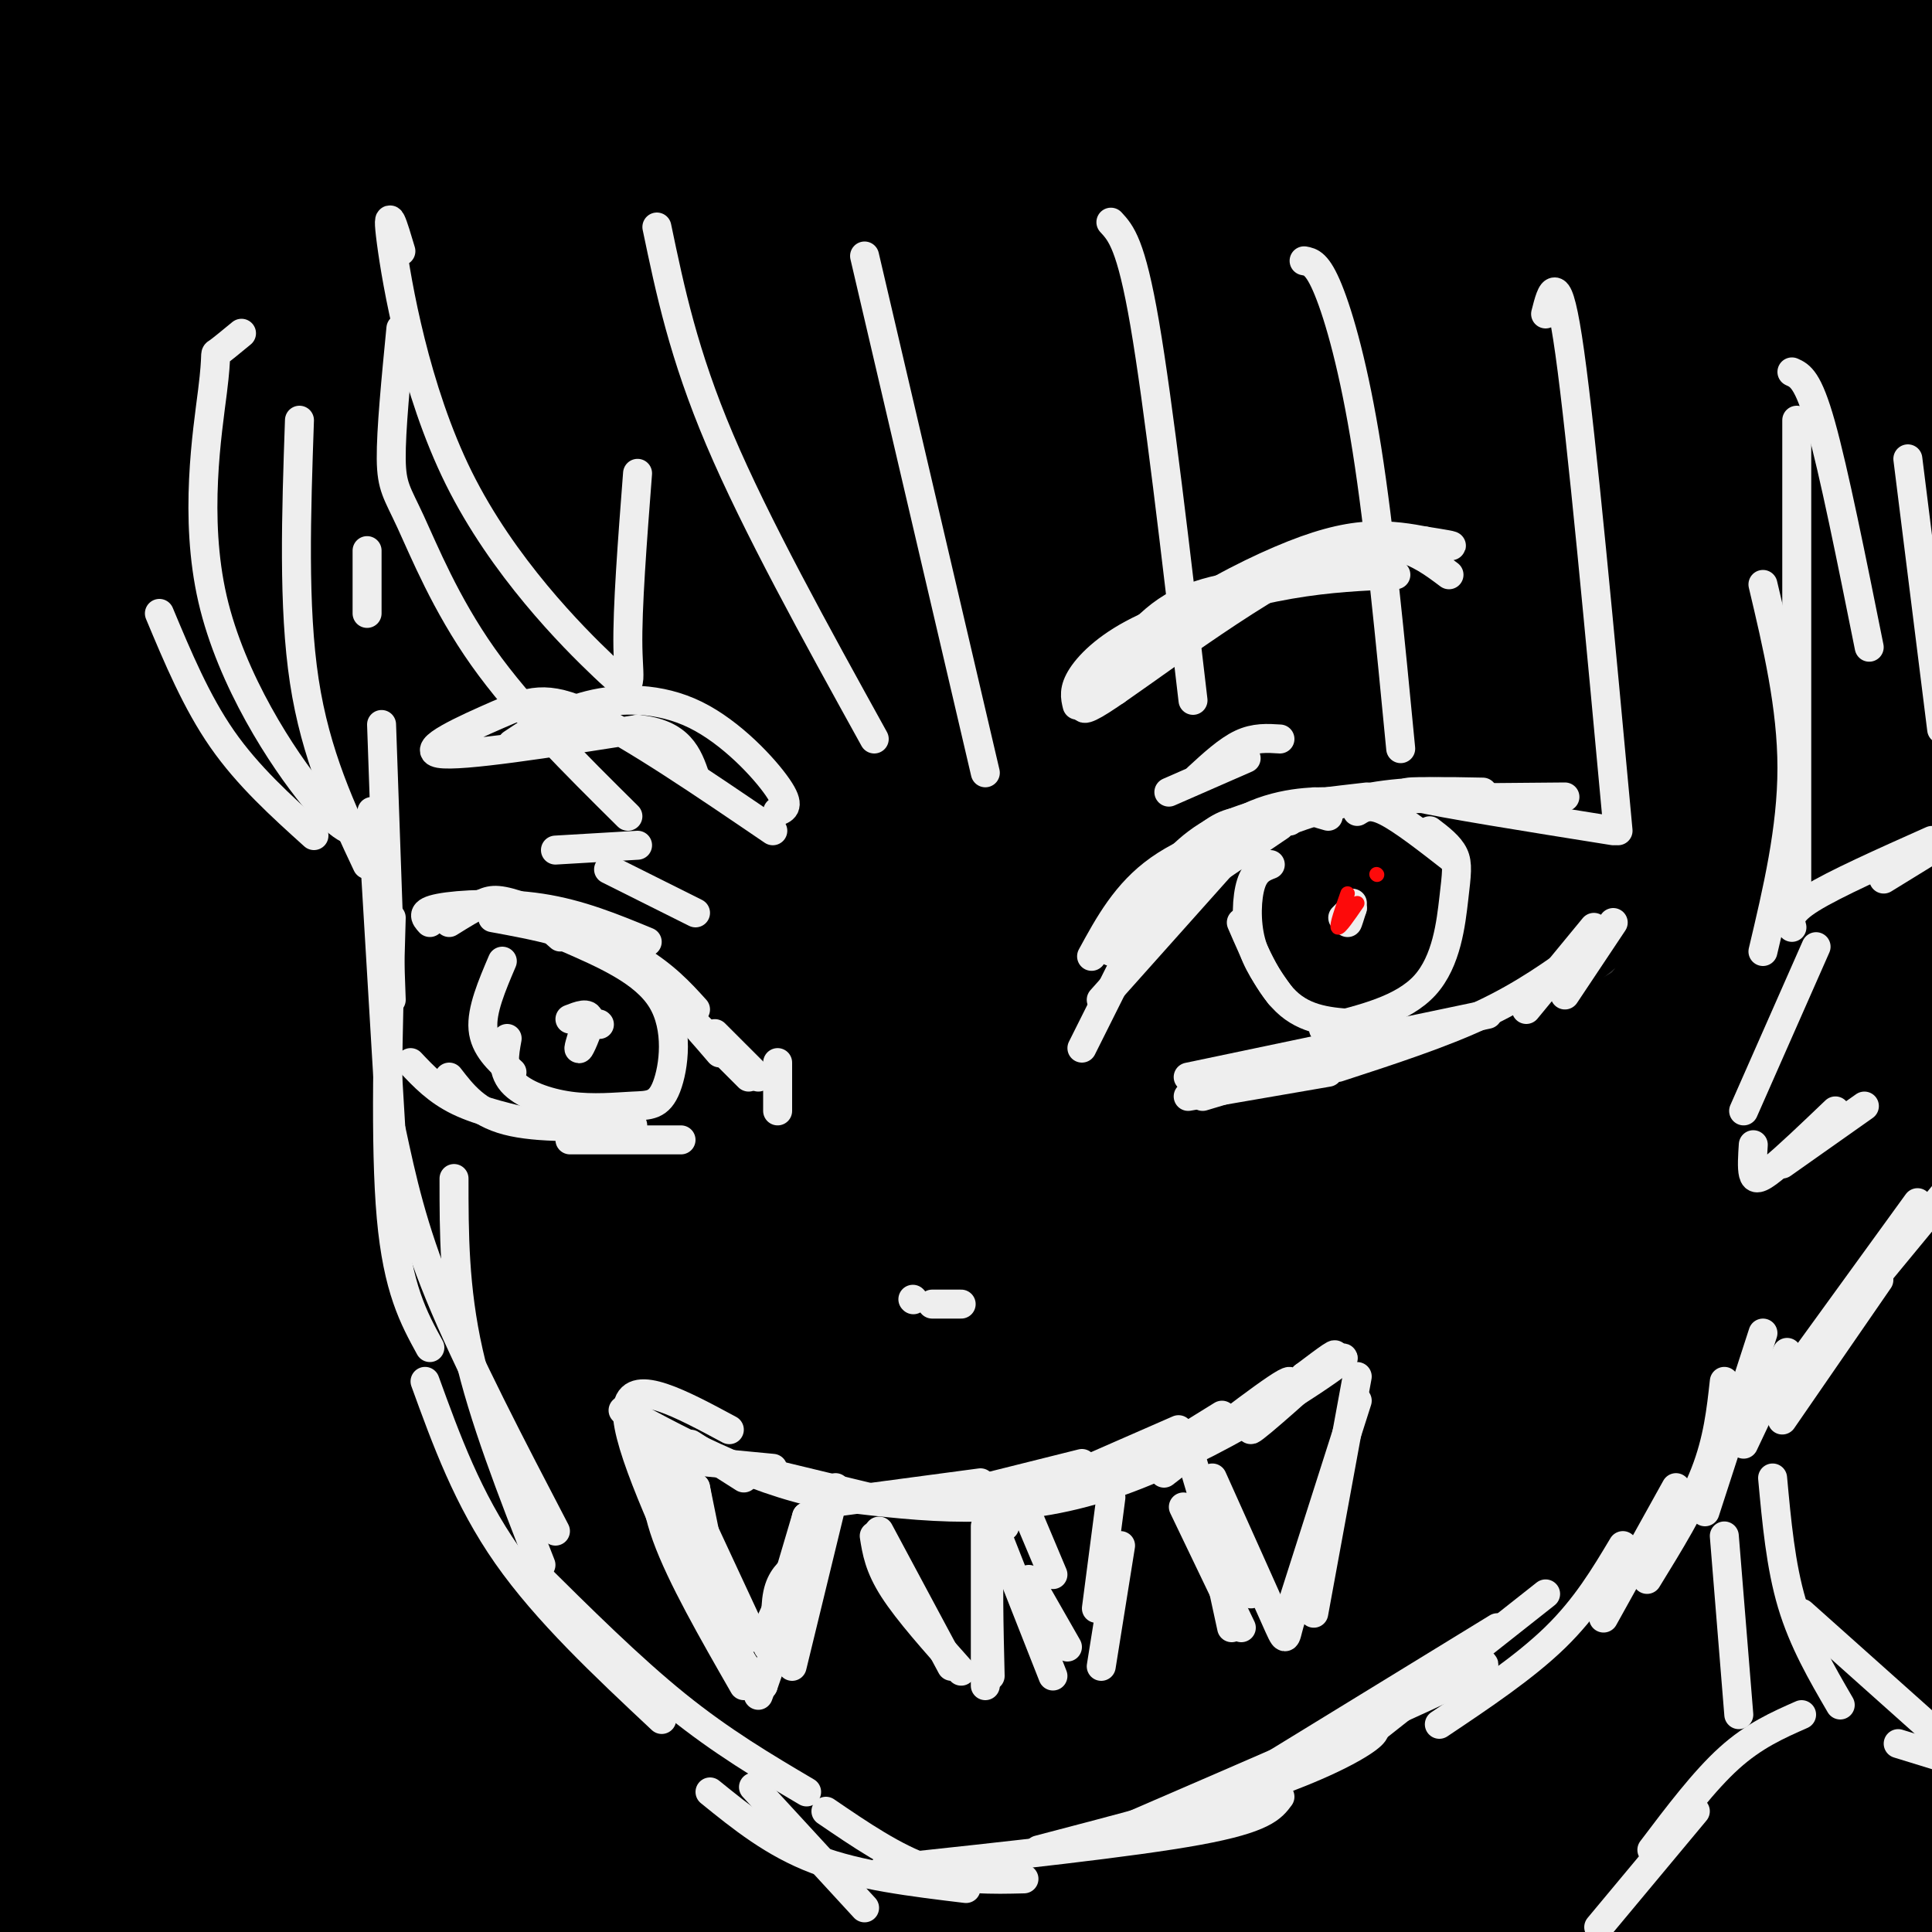 <svg viewBox='0 0 400 400' version='1.1' xmlns='http://www.w3.org/2000/svg' xmlns:xlink='http://www.w3.org/1999/xlink'><rect x="0" y="0" width="400" height="400" fill="#333333" stroke="none"/><g fill='none' stroke='rgb(0,0,0)' stroke-width='28' stroke-linecap='round' stroke-linejoin='round'><path d='M31,148c-2.702,-1.620 -5.404,-3.241 -3,-7c2.404,-3.759 9.913,-9.657 19,-17c9.087,-7.343 19.752,-16.130 45,-31c25.248,-14.870 65.079,-35.822 78,-44c12.921,-8.178 -1.068,-3.582 -10,0c-8.932,3.582 -12.806,6.150 -22,10c-9.194,3.850 -23.708,8.981 -52,29c-28.292,20.019 -70.363,54.925 -78,60c-7.637,5.075 19.159,-19.681 43,-40c23.841,-20.319 44.726,-36.201 66,-51c21.274,-14.799 42.935,-28.514 60,-38c17.065,-9.486 29.532,-14.743 42,-20'/><path d='M219,-1c11.491,-5.853 19.217,-10.487 6,-2c-13.217,8.487 -47.379,30.093 -74,47c-26.621,16.907 -45.701,29.114 -76,57c-30.299,27.886 -71.816,71.451 -79,80c-7.184,8.549 19.966,-17.917 46,-40c26.034,-22.083 50.951,-39.782 73,-54c22.049,-14.218 41.229,-24.953 68,-39c26.771,-14.047 61.135,-31.404 51,-24c-10.135,7.404 -64.767,39.570 -102,65c-37.233,25.430 -57.067,44.123 -76,63c-18.933,18.877 -36.967,37.939 -55,57'/><path d='M1,209c7.389,-5.391 53.360,-47.369 84,-75c30.640,-27.631 45.949,-40.915 88,-65c42.051,-24.085 110.842,-58.971 131,-70c20.158,-11.029 -8.319,1.799 -47,25c-38.681,23.201 -87.566,56.776 -121,81c-33.434,24.224 -51.415,39.095 -77,63c-25.585,23.905 -58.773,56.842 -53,53c5.773,-3.842 50.506,-44.463 73,-64c22.494,-19.537 22.748,-17.991 41,-30c18.252,-12.009 54.500,-37.574 80,-54c25.500,-16.426 40.250,-23.713 55,-31'/><path d='M255,42c19.300,-11.091 40.051,-23.317 17,-6c-23.051,17.317 -89.903,64.177 -150,116c-60.097,51.823 -113.438,108.608 -116,113c-2.562,4.392 45.655,-43.608 81,-75c35.345,-31.392 57.819,-46.175 82,-62c24.181,-15.825 50.071,-32.694 84,-52c33.929,-19.306 75.899,-41.051 71,-37c-4.899,4.051 -56.665,33.898 -97,60c-40.335,26.102 -69.239,48.458 -89,65c-19.761,16.542 -30.381,27.271 -41,38'/><path d='M97,202c-12.073,9.962 -21.755,15.868 -40,36c-18.245,20.132 -45.053,54.490 -53,67c-7.947,12.510 2.966,3.171 18,-12c15.034,-15.171 34.188,-36.174 65,-62c30.812,-25.826 73.284,-56.476 92,-71c18.716,-14.524 13.678,-12.921 47,-32c33.322,-19.079 105.003,-58.840 99,-53c-6.003,5.840 -89.691,57.280 -128,82c-38.309,24.720 -31.237,22.719 -45,35c-13.763,12.281 -48.359,38.845 -81,69c-32.641,30.155 -63.326,63.901 -49,55c14.326,-8.901 73.663,-60.451 133,-112'/><path d='M155,204c38.423,-30.052 67.980,-49.181 93,-64c25.020,-14.819 45.504,-25.327 66,-37c20.496,-11.673 41.003,-24.510 18,-6c-23.003,18.510 -89.518,68.369 -133,104c-43.482,35.631 -63.933,57.036 -82,77c-18.067,19.964 -33.752,38.488 -50,56c-16.248,17.512 -33.060,34.010 -8,14c25.060,-20.010 91.991,-76.530 124,-103c32.009,-26.470 29.095,-22.889 45,-32c15.905,-9.111 50.628,-30.915 81,-47c30.372,-16.085 56.392,-26.453 49,-17c-7.392,9.453 -48.196,38.726 -89,68'/><path d='M269,217c-28.523,22.490 -55.331,44.715 -79,67c-23.669,22.285 -44.200,44.631 -54,57c-9.800,12.369 -8.870,14.763 -13,21c-4.130,6.237 -13.322,16.319 9,-1c22.322,-17.319 76.156,-62.039 100,-82c23.844,-19.961 17.698,-15.162 45,-30c27.302,-14.838 88.052,-49.312 102,-57c13.948,-7.688 -18.905,11.412 -47,31c-28.095,19.588 -51.433,39.666 -76,61c-24.567,21.334 -50.362,43.924 -66,59c-15.638,15.076 -21.120,22.639 -21,26c0.120,3.361 5.840,2.520 19,-6c13.160,-8.520 33.760,-24.720 60,-42c26.240,-17.280 58.120,-35.640 90,-54'/><path d='M338,267c19.990,-11.493 24.966,-13.225 22,-11c-2.966,2.225 -13.873,8.407 -32,22c-18.127,13.593 -43.474,34.598 -63,54c-19.526,19.402 -33.230,37.201 -39,45c-5.770,7.799 -3.606,5.597 -6,8c-2.394,2.403 -9.347,9.411 2,2c11.347,-7.411 40.993,-29.241 81,-54c40.007,-24.759 90.375,-52.446 84,-46c-6.375,6.446 -69.492,47.027 -106,74c-36.508,26.973 -46.406,40.339 -51,45c-4.594,4.661 -3.884,0.617 6,-12c9.884,-12.617 28.942,-33.809 48,-55'/><path d='M284,339c20.710,-22.284 48.483,-50.493 60,-64c11.517,-13.507 6.776,-12.313 3,-12c-3.776,0.313 -6.587,-0.257 -15,-1c-8.413,-0.743 -22.428,-1.659 -67,26c-44.572,27.659 -119.701,83.892 -141,95c-21.299,11.108 11.231,-22.911 38,-50c26.769,-27.089 47.776,-47.248 68,-65c20.224,-17.752 39.665,-33.096 49,-41c9.335,-7.904 8.563,-8.367 9,-10c0.437,-1.633 2.081,-4.435 2,-6c-0.081,-1.565 -1.888,-1.894 -5,-2c-3.112,-0.106 -7.530,0.010 -23,6c-15.470,5.990 -41.991,17.854 -77,42c-35.009,24.146 -78.504,60.573 -122,97'/><path d='M63,354c-14.667,9.784 9.667,-14.255 29,-35c19.333,-20.745 33.665,-38.197 69,-67c35.335,-28.803 91.674,-68.958 102,-78c10.326,-9.042 -25.360,13.028 -37,18c-11.640,4.972 0.765,-7.156 -34,25c-34.765,32.156 -116.700,108.594 -140,128c-23.300,19.406 12.036,-18.220 25,-33c12.964,-14.780 3.557,-6.714 27,-26c23.443,-19.286 79.735,-65.923 98,-83c18.265,-17.077 -1.496,-4.593 -23,10c-21.504,14.593 -44.752,31.297 -68,48'/><path d='M111,261c-29.094,23.660 -67.830,58.811 -85,74c-17.170,15.189 -12.776,10.417 -14,8c-1.224,-2.417 -8.068,-2.479 26,-47c34.068,-44.521 109.047,-133.501 139,-171c29.953,-37.499 14.880,-23.519 0,-20c-14.880,3.519 -29.567,-3.425 -44,-2c-14.433,1.425 -28.610,11.219 -38,15c-9.390,3.781 -13.991,1.549 -40,20c-26.009,18.451 -73.425,57.585 -88,67c-14.575,9.415 3.691,-10.888 22,-33c18.309,-22.112 36.660,-46.032 63,-73c26.340,-26.968 60.670,-56.984 95,-87'/><path d='M147,12c14.863,-13.810 4.519,-4.836 1,-3c-3.519,1.836 -0.214,-3.466 -12,1c-11.786,4.466 -38.661,18.701 -63,35c-24.339,16.299 -46.140,34.662 -69,57c-22.860,22.338 -46.780,48.651 -41,42c5.780,-6.651 41.259,-46.268 71,-77c29.741,-30.732 53.743,-52.580 65,-62c11.257,-9.420 9.770,-6.411 0,-3c-9.770,3.411 -27.821,7.226 -37,9c-9.179,1.774 -9.484,1.509 -30,17c-20.516,15.491 -61.241,46.740 -75,55c-13.759,8.260 -0.550,-6.468 15,-23c15.550,-16.532 33.443,-34.866 48,-48c14.557,-13.134 25.779,-21.067 37,-29'/><path d='M57,-17c7.162,-5.950 6.568,-6.324 6,-7c-0.568,-0.676 -1.111,-1.653 -7,-1c-5.889,0.653 -17.123,2.936 -42,22c-24.877,19.064 -63.396,54.911 -63,57c0.396,2.089 39.708,-29.579 64,-44c24.292,-14.421 33.564,-11.596 42,-15c8.436,-3.404 16.037,-13.036 0,5c-16.037,18.036 -55.710,63.739 -73,86c-17.290,22.261 -12.196,21.081 -11,23c1.196,1.919 -1.504,6.937 5,2c6.504,-4.937 22.213,-19.829 50,-40c27.787,-20.171 67.654,-45.620 82,-55c14.346,-9.380 3.173,-2.690 -8,4'/><path d='M102,20c-7.941,4.524 -23.793,13.835 -44,30c-20.207,16.165 -44.769,39.184 -64,62c-19.231,22.816 -33.132,45.427 -39,57c-5.868,11.573 -3.704,12.106 -2,13c1.704,0.894 2.948,2.148 6,3c3.052,0.852 7.912,1.303 24,-7c16.088,-8.303 43.404,-25.360 57,-32c13.596,-6.640 13.472,-2.862 23,-9c9.528,-6.138 28.709,-22.190 15,-1c-13.709,21.190 -60.307,79.623 -85,115c-24.693,35.377 -27.483,47.698 -30,57c-2.517,9.302 -4.763,15.587 -4,19c0.763,3.413 4.534,3.956 16,-5c11.466,-8.956 30.625,-27.411 53,-44c22.375,-16.589 47.964,-31.311 53,-31c5.036,0.311 -10.482,15.656 -26,31'/><path d='M55,278c-17.810,21.953 -49.337,61.335 -65,85c-15.663,23.665 -15.464,31.612 -17,37c-1.536,5.388 -4.808,8.217 10,-4c14.808,-12.217 47.695,-39.480 70,-55c22.305,-15.520 34.028,-19.296 40,-21c5.972,-1.704 6.195,-1.335 9,-2c2.805,-0.665 8.194,-2.363 0,4c-8.194,6.363 -29.972,20.788 -45,33c-15.028,12.212 -23.306,22.211 -39,38c-15.694,15.789 -38.802,37.366 -19,27c19.802,-10.366 82.515,-52.676 115,-73c32.485,-20.324 34.743,-18.662 37,-17'/><path d='M151,330c-1.891,3.457 -25.118,20.600 -45,39c-19.882,18.400 -36.419,38.056 -43,47c-6.581,8.944 -3.204,7.177 6,0c9.204,-7.177 24.237,-19.764 43,-33c18.763,-13.236 41.256,-27.120 59,-36c17.744,-8.880 30.739,-12.755 41,-18c10.261,-5.245 17.788,-11.858 8,-1c-9.788,10.858 -36.891,39.189 -51,56c-14.109,16.811 -15.225,22.104 -17,26c-1.775,3.896 -4.209,6.395 12,-3c16.209,-9.395 51.060,-30.684 77,-44c25.940,-13.316 42.970,-18.658 60,-24'/><path d='M301,339c13.755,-8.036 18.141,-16.126 5,-2c-13.141,14.126 -43.810,50.468 -53,64c-9.190,13.532 3.100,4.252 17,-6c13.900,-10.252 29.410,-21.478 51,-34c21.590,-12.522 49.259,-26.339 63,-34c13.741,-7.661 13.555,-9.164 5,-1c-8.555,8.164 -25.477,25.997 -39,43c-13.523,17.003 -23.645,33.176 -28,41c-4.355,7.824 -2.942,7.299 12,-2c14.942,-9.299 43.412,-27.371 61,-37c17.588,-9.629 24.294,-10.814 31,-12'/><path d='M426,359c-4.835,9.544 -32.421,39.404 -44,53c-11.579,13.596 -7.150,10.928 -4,10c3.150,-0.928 5.019,-0.116 19,-9c13.981,-8.884 40.072,-27.466 52,-37c11.928,-9.534 9.694,-10.022 9,-12c-0.694,-1.978 0.154,-5.447 -14,3c-14.154,8.447 -43.309,28.811 -64,42c-20.691,13.189 -32.917,19.205 -39,20c-6.083,0.795 -6.024,-3.630 7,-19c13.024,-15.370 39.012,-41.685 65,-68'/><path d='M413,342c6.278,-10.095 -10.527,-1.333 -24,6c-13.473,7.333 -23.614,13.236 -47,33c-23.386,19.764 -60.015,53.387 -44,39c16.015,-14.387 84.675,-76.785 108,-101c23.325,-24.215 1.313,-10.248 -16,-1c-17.313,9.248 -29.929,13.776 -56,31c-26.071,17.224 -65.596,47.142 -81,58c-15.404,10.858 -6.686,2.654 0,-5c6.686,-7.654 11.339,-14.758 26,-29c14.661,-14.242 39.331,-35.621 64,-57'/><path d='M343,316c10.123,-9.537 3.430,-4.878 1,-4c-2.430,0.878 -0.599,-2.024 -8,1c-7.401,3.024 -24.036,11.975 -51,32c-26.964,20.025 -64.258,51.124 -85,71c-20.742,19.876 -24.932,28.529 -21,23c3.932,-5.529 15.988,-25.241 37,-47c21.012,-21.759 50.982,-45.565 57,-53c6.018,-7.435 -11.915,1.499 -15,1c-3.085,-0.499 8.678,-10.433 -22,9c-30.678,19.433 -103.798,68.232 -127,80c-23.202,11.768 3.514,-13.495 26,-34c22.486,-20.505 40.743,-36.253 59,-52'/><path d='M194,343c13.080,-11.538 16.279,-14.383 16,-16c-0.279,-1.617 -4.036,-2.005 -7,-2c-2.964,0.005 -5.135,0.402 -16,6c-10.865,5.598 -30.423,16.398 -50,30c-19.577,13.602 -39.172,30.007 -45,33c-5.828,2.993 2.112,-7.425 4,-11c1.888,-3.575 -2.277,-0.308 16,-20c18.277,-19.692 58.994,-62.343 73,-79c14.006,-16.657 1.301,-7.320 -12,3c-13.301,10.320 -27.196,21.625 -48,43c-20.804,21.375 -48.515,52.822 -43,47c5.515,-5.822 44.258,-48.911 83,-92'/><path d='M165,285c16.307,-17.072 15.573,-13.753 14,-13c-1.573,0.753 -3.985,-1.061 -10,2c-6.015,3.061 -15.631,10.996 -23,17c-7.369,6.004 -12.489,10.077 -24,25c-11.511,14.923 -29.414,40.698 -39,59c-9.586,18.302 -10.856,29.133 -10,34c0.856,4.867 3.838,3.772 5,5c1.162,1.228 0.503,4.780 17,-3c16.497,-7.780 50.151,-26.891 70,-36c19.849,-9.109 25.892,-8.214 30,-8c4.108,0.214 6.280,-0.252 9,0c2.720,0.252 5.987,1.222 1,4c-4.987,2.778 -18.227,7.363 -34,8c-15.773,0.637 -34.078,-2.675 -63,-2c-28.922,0.675 -68.461,5.338 -108,10'/><path d='M0,387c-18.808,1.750 -11.828,1.126 -11,0c0.828,-1.126 -4.496,-2.753 -7,-6c-2.504,-3.247 -2.188,-8.115 -1,-16c1.188,-7.885 3.249,-18.787 16,-47c12.751,-28.213 36.192,-73.737 43,-91c6.808,-17.263 -3.018,-6.266 -8,-2c-4.982,4.266 -5.121,1.800 -15,12c-9.879,10.200 -29.498,33.067 -39,45c-9.502,11.933 -8.887,12.931 0,-3c8.887,-15.931 26.047,-48.791 46,-78c19.953,-29.209 42.699,-54.767 53,-67c10.301,-12.233 8.158,-11.140 3,-12c-5.158,-0.860 -13.331,-3.674 -30,4c-16.669,7.674 -41.835,25.837 -67,44'/><path d='M-17,170c-12.105,7.882 -8.868,5.588 -8,4c0.868,-1.588 -0.632,-2.470 5,-12c5.632,-9.530 18.397,-27.707 37,-47c18.603,-19.293 43.045,-39.703 52,-48c8.955,-8.297 2.425,-4.481 -6,2c-8.425,6.481 -18.743,15.629 -38,36c-19.257,20.371 -47.453,51.967 -45,52c2.453,0.033 35.554,-31.496 63,-53c27.446,-21.504 49.235,-32.982 51,-32c1.765,0.982 -16.496,14.423 -37,41c-20.504,26.577 -43.252,66.288 -66,106'/><path d='M-9,219c-12.878,22.315 -12.073,25.101 -13,32c-0.927,6.899 -3.586,17.910 -5,25c-1.414,7.090 -1.584,10.260 -1,13c0.584,2.740 1.921,5.051 6,5c4.079,-0.051 10.902,-2.462 15,-4c4.098,-1.538 5.473,-2.202 21,-16c15.527,-13.798 45.206,-40.728 60,-56c14.794,-15.272 14.703,-18.885 14,-22c-0.703,-3.115 -2.020,-5.731 0,-7c2.020,-1.269 7.375,-1.190 -5,-6c-12.375,-4.810 -42.479,-14.507 -57,-20c-14.521,-5.493 -13.457,-6.781 -16,-11c-2.543,-4.219 -8.692,-11.368 2,-33c10.692,-21.632 38.225,-57.747 48,-73c9.775,-15.253 1.793,-9.644 -9,-1c-10.793,8.644 -24.396,20.322 -38,32'/><path d='M13,77c-11.644,11.156 -21.756,23.044 -27,32c-5.244,8.956 -5.622,14.978 -6,21'/><path d='M236,6c17.479,-3.808 34.957,-7.616 66,-9c31.043,-1.384 75.649,-0.345 86,-1c10.351,-0.655 -13.554,-3.004 -70,-5c-56.446,-1.996 -145.435,-3.640 -186,-2c-40.565,1.640 -32.708,6.563 -32,11c0.708,4.437 -5.732,8.387 -7,11c-1.268,2.613 2.638,3.889 38,4c35.362,0.111 102.181,-0.945 169,-2'/><path d='M300,13c48.748,-0.370 86.120,-0.295 88,-1c1.880,-0.705 -31.730,-2.188 -58,1c-26.270,3.188 -45.198,11.049 -64,19c-18.802,7.951 -37.478,15.993 -51,23c-13.522,7.007 -21.890,12.977 16,-3c37.890,-15.977 122.040,-53.903 152,-69c29.960,-15.097 5.732,-7.366 -5,-5c-10.732,2.366 -7.966,-0.632 -16,-3c-8.034,-2.368 -26.867,-4.105 -56,-2c-29.133,2.105 -68.567,8.053 -108,14'/><path d='M198,-13c-48.094,5.083 -114.329,10.790 -73,12c41.329,1.210 190.223,-2.076 249,-2c58.777,0.076 27.438,3.515 16,6c-11.438,2.485 -2.976,4.014 -3,8c-0.024,3.986 -8.536,10.427 -17,13c-8.464,2.573 -16.881,1.278 -24,12c-7.119,10.722 -12.941,33.461 -28,50c-15.059,16.539 -39.356,26.876 -59,39c-19.644,12.124 -34.635,26.033 -41,33c-6.365,6.967 -4.104,6.990 16,-5c20.104,-11.990 58.052,-35.995 96,-60'/><path d='M330,93c31.179,-18.346 61.126,-34.211 72,-41c10.874,-6.789 2.675,-4.503 -3,-2c-5.675,2.503 -8.827,5.223 -20,12c-11.173,6.777 -30.366,17.612 -56,40c-25.634,22.388 -57.708,56.328 -75,74c-17.292,17.672 -19.802,19.075 8,-1c27.802,-20.075 85.914,-61.626 120,-84c34.086,-22.374 44.144,-25.569 33,-16c-11.144,9.569 -43.492,31.901 -70,56c-26.508,24.099 -47.177,49.965 -60,69c-12.823,19.035 -17.798,31.240 -20,37c-2.202,5.760 -1.629,5.074 2,3c3.629,-2.074 10.315,-5.537 17,-9'/><path d='M278,231c11.962,-9.924 33.369,-30.232 52,-45c18.631,-14.768 34.488,-23.994 49,-35c14.512,-11.006 27.681,-23.792 16,-7c-11.681,16.792 -48.212,63.163 -65,85c-16.788,21.837 -13.832,19.140 -16,26c-2.168,6.860 -9.459,23.279 -12,30c-2.541,6.721 -0.330,3.746 3,2c3.330,-1.746 7.780,-2.263 18,-11c10.220,-8.737 26.209,-25.693 49,-46c22.791,-20.307 52.383,-43.966 46,-32c-6.383,11.966 -48.742,59.558 -69,87c-20.258,27.442 -18.416,34.734 -17,38c1.416,3.266 2.404,2.504 10,-4c7.596,-6.504 21.798,-18.752 36,-31'/><path d='M378,288c15.335,-12.567 35.674,-28.484 29,-18c-6.674,10.484 -40.360,47.371 -64,80c-23.640,32.629 -37.235,61.002 -40,66c-2.765,4.998 5.298,-13.378 15,-27c9.702,-13.622 21.043,-22.488 22,-26c0.957,-3.512 -8.469,-1.669 -13,-1c-4.531,0.669 -4.167,0.166 -13,8c-8.833,7.834 -26.862,24.007 -37,34c-10.138,9.993 -12.383,13.806 -5,9c7.383,-4.806 24.395,-18.230 36,-26c11.605,-7.770 17.802,-9.885 24,-12'/><path d='M332,375c16.129,-9.205 44.450,-26.216 61,-36c16.550,-9.784 21.327,-12.341 28,-23c6.673,-10.659 15.240,-29.418 19,-42c3.760,-12.582 2.712,-18.985 2,-23c-0.712,-4.015 -1.090,-5.641 -5,-6c-3.910,-0.359 -11.354,0.549 -15,0c-3.646,-0.549 -3.493,-2.556 -20,8c-16.507,10.556 -49.672,33.675 -56,35c-6.328,1.325 14.181,-19.143 37,-39c22.819,-19.857 47.948,-39.102 45,-24c-2.948,15.102 -33.974,64.551 -65,114'/><path d='M363,339c-2.752,5.907 22.867,-36.324 36,-61c13.133,-24.676 13.780,-31.797 14,-37c0.220,-5.203 0.012,-8.489 0,-11c-0.012,-2.511 0.173,-4.247 -3,-5c-3.173,-0.753 -9.705,-0.521 -13,-2c-3.295,-1.479 -3.352,-4.668 -19,4c-15.648,8.668 -46.886,29.192 -54,29c-7.114,-0.192 9.896,-21.099 36,-45c26.104,-23.901 61.302,-50.794 69,-58c7.698,-7.206 -12.103,5.276 -29,21c-16.897,15.724 -30.890,34.689 -39,46c-8.110,11.311 -10.337,14.968 -15,27c-4.663,12.032 -11.761,32.438 -13,40c-1.239,7.562 3.380,2.281 8,-3'/><path d='M341,284c20.512,-17.046 67.792,-58.160 82,-72c14.208,-13.840 -4.655,-0.406 -13,6c-8.345,6.406 -6.171,5.782 -3,-10c3.171,-15.782 7.340,-46.723 9,-60c1.660,-13.277 0.812,-8.891 -2,-7c-2.812,1.891 -7.588,1.286 -8,-3c-0.412,-4.286 3.539,-12.252 -15,0c-18.539,12.252 -59.568,44.722 -61,40c-1.432,-4.722 36.734,-46.635 55,-69c18.266,-22.365 16.633,-25.183 15,-28'/><path d='M400,81c-1.614,-4.475 -13.149,-1.663 -18,-2c-4.851,-0.337 -3.017,-3.824 -21,5c-17.983,8.824 -55.782,29.958 -71,36c-15.218,6.042 -7.855,-3.009 16,-23c23.855,-19.991 64.202,-50.922 73,-63c8.798,-12.078 -13.955,-5.303 -30,0c-16.045,5.303 -25.383,9.133 -41,18c-15.617,8.867 -37.512,22.772 -34,21c3.512,-1.772 32.432,-19.221 53,-30c20.568,-10.779 32.784,-14.890 45,-19'/><path d='M372,24c7.268,-2.732 2.938,-0.062 3,0c0.062,0.062 4.515,-2.483 -3,8c-7.515,10.483 -26.997,33.994 -36,47c-9.003,13.006 -7.527,15.508 -4,18c3.527,2.492 9.103,4.974 21,0c11.897,-4.974 30.114,-17.404 39,-23c8.886,-5.596 8.441,-4.357 9,-10c0.559,-5.643 2.122,-18.169 3,-28c0.878,-9.831 1.069,-16.969 -1,-21c-2.069,-4.031 -6.400,-4.957 -9,-6c-2.600,-1.043 -3.469,-2.204 -9,0c-5.531,2.204 -15.723,7.773 -28,19c-12.277,11.227 -26.638,28.114 -41,45'/><path d='M316,73c-11.009,10.968 -18.030,15.889 -5,8c13.030,-7.889 46.113,-28.589 60,-35c13.887,-6.411 8.578,1.467 9,-4c0.422,-5.467 6.575,-24.280 11,2c4.425,26.280 7.121,97.651 8,101c0.879,3.349 -0.061,-61.326 -1,-126'/><path d='M398,19c0.065,-21.869 0.727,-13.542 3,-12c2.273,1.542 6.157,-3.702 11,0c4.843,3.702 10.645,16.348 6,76c-4.645,59.652 -19.738,166.308 -27,214c-7.262,47.692 -6.695,36.420 -8,36c-1.305,-0.420 -4.484,10.011 -6,16c-1.516,5.989 -1.370,7.535 -10,9c-8.630,1.465 -26.037,2.847 -38,5c-11.963,2.153 -18.481,5.076 -25,8'/><path d='M304,371c-8.390,3.547 -16.865,8.415 -21,11c-4.135,2.585 -3.930,2.888 7,4c10.930,1.112 32.586,3.033 61,5c28.414,1.967 63.585,3.981 70,2c6.415,-1.981 -15.927,-7.956 -26,-10c-10.073,-2.044 -7.878,-0.155 -7,-12c0.878,-11.845 0.439,-37.422 0,-63'/><path d='M388,308c0.500,-13.833 1.750,-16.917 3,-20'/></g>
<g fill='none' stroke='rgb(238,238,238)' stroke-width='6' stroke-linecap='round' stroke-linejoin='round'><path d='M234,192c0.000,0.000 31.000,-21.000 31,-21'/><path d='M267,170c-3.489,-0.200 -6.978,-0.400 -10,0c-3.022,0.400 -5.578,1.400 -10,6c-4.422,4.600 -10.711,12.800 -17,21'/><path d='M226,198c3.583,-6.583 7.167,-13.167 14,-18c6.833,-4.833 16.917,-7.917 27,-11'/><path d='M272,166c2.778,0.022 5.556,0.044 3,0c-2.556,-0.044 -10.444,-0.156 -18,4c-7.556,4.156 -14.778,12.578 -22,21'/><path d='M232,194c4.467,-6.778 8.933,-13.556 14,-18c5.067,-4.444 10.733,-6.556 17,-8c6.267,-1.444 13.133,-2.222 20,-3'/><path d='M261,172c7.667,-2.833 15.333,-5.667 23,-7c7.667,-1.333 15.333,-1.167 23,-1'/><path d='M275,169c-4.083,-1.167 -8.167,-2.333 0,-3c8.167,-0.667 28.583,-0.833 49,-1'/><path d='M301,164c-6.750,-0.167 -13.500,-0.333 -8,1c5.500,1.333 23.250,4.167 41,7'/><path d='M253,179c0.000,0.000 -25.000,28.000 -25,28'/><path d='M239,187c0.000,0.000 -15.000,30.000 -15,30'/><path d='M246,227c0.000,0.000 29.000,-5.000 29,-5'/><path d='M249,227c0.000,0.000 40.000,-12.000 40,-12'/><path d='M246,223c0.000,0.000 62.000,-13.000 62,-13'/><path d='M277,221c10.750,-3.500 21.500,-7.000 30,-11c8.500,-4.000 14.750,-8.500 21,-13'/><path d='M316,209c0.000,0.000 14.000,-17.000 14,-17'/><path d='M324,206c0.000,0.000 10.000,-15.000 10,-15'/><path d='M263,179c-1.556,0.600 -3.111,1.200 -4,4c-0.889,2.800 -1.111,7.800 0,12c1.111,4.200 3.556,7.600 6,11'/><path d='M257,191c2.917,6.750 5.833,13.500 10,17c4.167,3.500 9.583,3.750 15,4'/><path d='M274,213c8.226,-2.006 16.452,-4.012 21,-9c4.548,-4.988 5.417,-12.958 6,-18c0.583,-5.042 0.881,-7.155 0,-9c-0.881,-1.845 -2.940,-3.423 -5,-5'/><path d='M301,178c-5.333,-4.167 -10.667,-8.333 -14,-10c-3.333,-1.667 -4.667,-0.833 -6,0'/><path d='M280,188c0.000,0.000 -2.000,2.000 -2,2'/><path d='M280,188c-0.500,1.583 -1.000,3.167 -1,3c0.000,-0.167 0.500,-2.083 1,-4'/><path d='M242,164c0.000,0.000 16.000,-7.000 16,-7'/><path d='M265,153c-2.583,-0.167 -5.167,-0.333 -8,1c-2.833,1.333 -5.917,4.167 -9,7'/><path d='M223,146c-0.400,-1.622 -0.800,-3.244 1,-6c1.800,-2.756 5.800,-6.644 13,-10c7.200,-3.356 17.600,-6.178 28,-9'/><path d='M270,120c-9.500,0.667 -19.000,1.333 -26,5c-7.000,3.667 -11.500,10.333 -16,17'/><path d='M225,144c4.889,-5.489 9.778,-10.978 17,-15c7.222,-4.022 16.778,-6.578 25,-8c8.222,-1.422 15.111,-1.711 22,-2'/><path d='M300,119c-6.274,-4.711 -12.548,-9.421 -27,-3c-14.452,6.421 -37.082,23.974 -45,29c-7.918,5.026 -1.124,-2.474 2,-7c3.124,-4.526 2.580,-6.079 11,-10c8.420,-3.921 25.805,-10.209 38,-13c12.195,-2.791 19.198,-2.083 21,-2c1.802,0.083 -1.599,-0.458 -5,-1'/><path d='M295,112c-2.732,-0.522 -7.062,-1.325 -12,-1c-4.938,0.325 -10.483,1.780 -18,5c-7.517,3.220 -17.005,8.206 -23,13c-5.995,4.794 -8.498,9.397 -11,14'/><path d='M155,223c0.000,0.000 -16.000,-16.000 -16,-16'/><path d='M149,218c-6.583,-7.667 -13.167,-15.333 -21,-20c-7.833,-4.667 -16.917,-6.333 -26,-8'/><path d='M144,209c-3.232,-3.571 -6.464,-7.143 -13,-11c-6.536,-3.857 -16.375,-8.000 -22,-10c-5.625,-2.000 -7.036,-1.857 -9,-1c-1.964,0.857 -4.482,2.429 -7,4'/><path d='M89,191c-1.000,-1.111 -2.000,-2.222 2,-3c4.000,-0.778 13.000,-1.222 21,0c8.000,1.222 15.000,4.111 22,7'/><path d='M85,220c2.750,2.917 5.500,5.833 10,8c4.500,2.167 10.750,3.583 17,5'/><path d='M93,223c2.833,3.667 5.667,7.333 12,9c6.333,1.667 16.167,1.333 26,1'/><path d='M106,232c0.000,0.000 22.000,2.000 22,2'/><path d='M118,236c0.000,0.000 23.000,0.000 23,0'/><path d='M148,214c0.000,0.000 9.000,9.000 9,9'/><path d='M161,220c0.000,0.000 0.000,10.000 0,10'/><path d='M104,199c-2.167,5.083 -4.333,10.167 -4,14c0.333,3.833 3.167,6.417 6,9'/><path d='M105,215c-0.592,3.237 -1.185,6.474 1,9c2.185,2.526 7.146,4.340 12,5c4.854,0.660 9.600,0.167 13,0c3.400,-0.167 5.454,-0.006 7,-4c1.546,-3.994 2.585,-12.141 -1,-18c-3.585,-5.859 -11.792,-9.429 -20,-13'/><path d='M117,194c-3.500,-2.167 -2.250,-1.083 -1,0'/><path d='M124,212c0.000,0.000 0.100,0.100 0.1,0.1'/><path d='M121,213c-0.733,2.356 -1.467,4.711 -1,4c0.467,-0.711 2.133,-4.489 2,-6c-0.133,-1.511 -2.067,-0.756 -4,0'/><path d='M144,189c0.000,0.000 -18.000,-9.000 -18,-9'/><path d='M132,175c0.000,0.000 -17.000,1.000 -17,1'/><path d='M160,172c-14.512,-9.875 -29.024,-19.750 -38,-24c-8.976,-4.250 -12.417,-2.875 -19,0c-6.583,2.875 -16.310,7.250 -12,8c4.310,0.750 22.655,-2.125 41,-5'/><path d='M132,151c8.833,0.833 10.417,5.417 12,10'/><path d='M161,168c1.363,-0.524 2.726,-1.048 0,-5c-2.726,-3.952 -9.542,-11.333 -17,-15c-7.458,-3.667 -15.560,-3.619 -22,-2c-6.440,1.619 -11.220,4.810 -16,8'/><path d='M189,269c0.000,0.000 0.100,0.100 0.1,0.1'/><path d='M193,270c0.000,0.000 6.000,0.000 6,0'/><path d='M143,299c0.000,0.000 11.000,7.000 11,7'/><path d='M139,302c0.000,0.000 21.000,2.000 21,2'/><path d='M155,304c0.000,0.000 29.000,7.000 29,7'/><path d='M173,311c0.000,0.000 30.000,-4.000 30,-4'/><path d='M196,310c0.000,0.000 28.000,-7.000 28,-7'/><path d='M212,310c0.000,0.000 32.000,-14.000 32,-14'/><path d='M232,306c0.000,0.000 21.000,-13.000 21,-13'/><path d='M241,305c12.399,-9.595 24.798,-19.190 26,-19c1.202,0.190 -8.792,10.167 -8,10c0.792,-0.167 12.369,-10.476 16,-14c3.631,-3.524 -0.685,-0.262 -5,3'/><path d='M270,285c2.798,-1.452 12.292,-6.583 6,-2c-6.292,4.583 -28.369,18.881 -48,25c-19.631,6.119 -36.815,4.060 -54,2'/><path d='M174,310c-16.500,-2.667 -30.750,-10.333 -45,-18'/><path d='M151,296c-9.917,-5.333 -19.833,-10.667 -21,-5c-1.167,5.667 6.417,22.333 14,39'/><path d='M135,297c0.000,0.000 17.000,40.000 17,40'/><path d='M136,296c0.000,0.000 20.000,43.000 20,43'/><path d='M144,308c1.083,6.917 2.167,13.833 4,19c1.833,5.167 4.417,8.583 7,12'/><path d='M161,341c0.000,0.000 6.000,-27.000 6,-27'/><path d='M159,341c0.000,0.000 8.000,-27.000 8,-27'/><path d='M159,337c6.167,-13.667 12.333,-27.333 12,-25c-0.333,2.333 -7.167,20.667 -14,39'/><path d='M165,329c0.000,0.000 -7.000,20.000 -7,20'/><path d='M136,299c-0.500,5.333 -1.000,10.667 2,19c3.000,8.333 9.500,19.667 16,31'/><path d='M144,308c2.333,11.583 4.667,23.167 7,30c2.333,6.833 4.667,8.917 7,11'/><path d='M173,308c0.000,0.000 -9.000,37.000 -9,37'/><path d='M165,324c-1.667,1.417 -3.333,2.833 -4,6c-0.667,3.167 -0.333,8.083 0,13'/><path d='M250,314c0.000,0.000 5.000,23.000 5,23'/><path d='M245,312c0.000,0.000 12.000,25.000 12,25'/><path d='M247,303c0.000,0.000 8.000,27.000 8,27'/><path d='M249,307c1.667,7.083 3.333,14.167 5,18c1.667,3.833 3.333,4.417 5,5'/><path d='M281,285c0.000,0.000 -9.000,49.000 -9,49'/><path d='M281,290c0.000,0.000 -15.000,47.000 -15,47'/><path d='M273,320c-2.489,6.222 -4.978,12.444 -6,16c-1.022,3.556 -0.578,4.444 -3,-1c-2.422,-5.444 -7.711,-17.222 -13,-29'/><path d='M255,324c0.000,0.000 -7.000,-13.000 -7,-13'/><path d='M182,317c0.000,0.000 15.000,28.000 15,28'/><path d='M181,318c0.500,3.167 1.000,6.333 4,11c3.000,4.667 8.500,10.833 14,17'/><path d='M204,316c0.000,0.000 0.000,33.000 0,33'/><path d='M208,316c-1.250,-0.083 -2.500,-0.167 -3,5c-0.500,5.167 -0.250,15.583 0,26'/><path d='M205,314c0.000,0.000 13.000,33.000 13,33'/><path d='M213,327c0.000,0.000 8.000,14.000 8,14'/><path d='M230,310c0.000,0.000 -3.000,23.000 -3,23'/><path d='M232,320c0.000,0.000 -4.000,25.000 -4,25'/><path d='M218,326c0.000,0.000 -8.000,-19.000 -8,-19'/><path d='M79,150c0.000,0.000 2.000,57.000 2,57'/><path d='M77,168c0.000,0.000 4.000,67.000 4,67'/><path d='M81,190c-0.667,23.583 -1.333,47.167 0,62c1.333,14.833 4.667,20.917 8,27'/><path d='M81,234c2.167,10.083 4.333,20.167 10,34c5.667,13.833 14.833,31.417 24,49'/><path d='M94,244c0.000,11.333 0.000,22.667 3,36c3.000,13.333 9.000,28.667 15,44'/><path d='M88,286c4.417,12.167 8.833,24.333 17,36c8.167,11.667 20.083,22.833 32,34'/><path d='M110,325c10.250,10.167 20.500,20.333 30,28c9.500,7.667 18.250,12.833 27,18'/><path d='M156,370c0.000,0.000 23.000,25.000 23,25'/><path d='M147,371c6.583,5.333 13.167,10.667 22,14c8.833,3.333 19.917,4.667 31,6'/><path d='M171,375c7.083,4.833 14.167,9.667 21,12c6.833,2.333 13.417,2.167 20,2'/><path d='M183,387c25.667,-2.750 51.333,-5.500 65,-8c13.667,-2.500 15.333,-4.750 17,-7'/><path d='M215,383c16.978,-4.444 33.956,-8.889 46,-13c12.044,-4.111 19.156,-7.889 22,-10c2.844,-2.111 1.422,-2.556 0,-3'/><path d='M232,379c28.167,-12.167 56.333,-24.333 68,-30c11.667,-5.667 6.833,-4.833 2,-4'/><path d='M248,375c0.000,0.000 62.000,-38.000 62,-38'/><path d='M282,360c0.000,0.000 38.000,-30.000 38,-30'/><path d='M298,357c8.833,-5.917 17.667,-11.833 24,-18c6.333,-6.167 10.167,-12.583 14,-19'/><path d='M332,335c0.000,0.000 15.000,-27.000 15,-27'/><path d='M341,327c4.667,-7.583 9.333,-15.167 12,-22c2.667,-6.833 3.333,-12.917 4,-19'/><path d='M353,313c0.000,0.000 12.000,-37.000 12,-37'/><path d='M361,299c0.000,0.000 9.000,-19.000 9,-19'/><path d='M369,294c0.000,0.000 20.000,-29.000 20,-29'/><path d='M368,289c0.000,0.000 29.000,-40.000 29,-40'/><path d='M373,283c0.000,0.000 33.000,-40.000 33,-40'/><path d='M376,196c0.000,0.000 -15.000,34.000 -15,34'/><path d='M363,237c-0.156,2.378 -0.311,4.756 0,6c0.311,1.244 1.089,1.356 4,-1c2.911,-2.356 7.956,-7.178 13,-12'/><path d='M369,241c0.000,0.000 17.000,-12.000 17,-12'/><path d='M371,192c-0.417,-1.500 -0.833,-3.000 4,-6c4.833,-3.000 14.917,-7.500 25,-12'/><path d='M390,182c0.000,0.000 13.000,-8.000 13,-8'/><path d='M62,87c-0.667,19.333 -1.333,38.667 1,54c2.333,15.333 7.667,26.667 13,38'/><path d='M50,69c-2.150,1.772 -4.300,3.544 -5,4c-0.700,0.456 0.049,-0.404 -1,8c-1.049,8.404 -3.898,26.070 0,43c3.898,16.930 14.542,33.123 21,41c6.458,7.877 8.729,7.439 11,7'/><path d='M83,52c-1.558,-5.238 -3.116,-10.475 -2,-2c1.116,8.475 4.907,30.663 14,49c9.093,18.337 23.486,32.821 30,39c6.514,6.179 5.147,4.051 5,-4c-0.147,-8.051 0.927,-22.026 2,-36'/><path d='M83,68c-1.030,10.577 -2.060,21.155 -2,27c0.060,5.845 1.208,6.958 4,13c2.792,6.042 7.226,17.012 15,28c7.774,10.988 18.887,21.994 30,33'/><path d='M136,47c2.750,13.167 5.500,26.333 13,44c7.500,17.667 19.750,39.833 32,62'/><path d='M179,53c0.000,0.000 25.000,107.000 25,107'/><path d='M230,46c2.083,2.250 4.167,4.500 7,21c2.833,16.500 6.417,47.250 10,78'/><path d='M270,54c1.378,0.244 2.756,0.489 5,6c2.244,5.511 5.356,16.289 8,33c2.644,16.711 4.822,39.356 7,62'/><path d='M320,65c1.250,-4.917 2.500,-9.833 5,8c2.500,17.833 6.250,58.417 10,99'/><path d='M372,87c0.000,0.000 0.000,99.000 0,99'/><path d='M365,121c3.000,12.667 6.000,25.333 6,38c0.000,12.667 -3.000,25.333 -6,38'/><path d='M33,127c3.833,9.167 7.667,18.333 13,26c5.333,7.667 12.167,13.833 19,20'/><path d='M76,127c0.000,0.000 0.000,-13.000 0,-13'/><path d='M371,77c1.667,0.750 3.333,1.500 6,11c2.667,9.500 6.333,27.750 10,46'/><path d='M395,95c0.000,0.000 7.000,56.000 7,56'/><path d='M357,318c0.000,0.000 3.000,37.000 3,37'/><path d='M367,306c0.833,9.083 1.667,18.167 4,26c2.333,7.833 6.167,14.417 10,21'/><path d='M373,334c0.000,0.000 28.000,25.000 28,25'/><path d='M373,355c-4.917,2.167 -9.833,4.333 -15,9c-5.167,4.667 -10.583,11.833 -16,19'/><path d='M351,375c0.000,0.000 -20.000,24.000 -20,24'/><path d='M393,361c0.000,0.000 13.000,4.000 13,4'/></g>
<g fill='none' stroke='rgb(253,10,10)' stroke-width='3' stroke-linecap='round' stroke-linejoin='round'><path d='M285,181c0.000,0.000 0.100,0.100 0.1,0.1'/><path d='M279,185c-1.167,3.333 -2.333,6.667 -2,7c0.333,0.333 2.167,-2.333 4,-5'/></g>
</svg>
